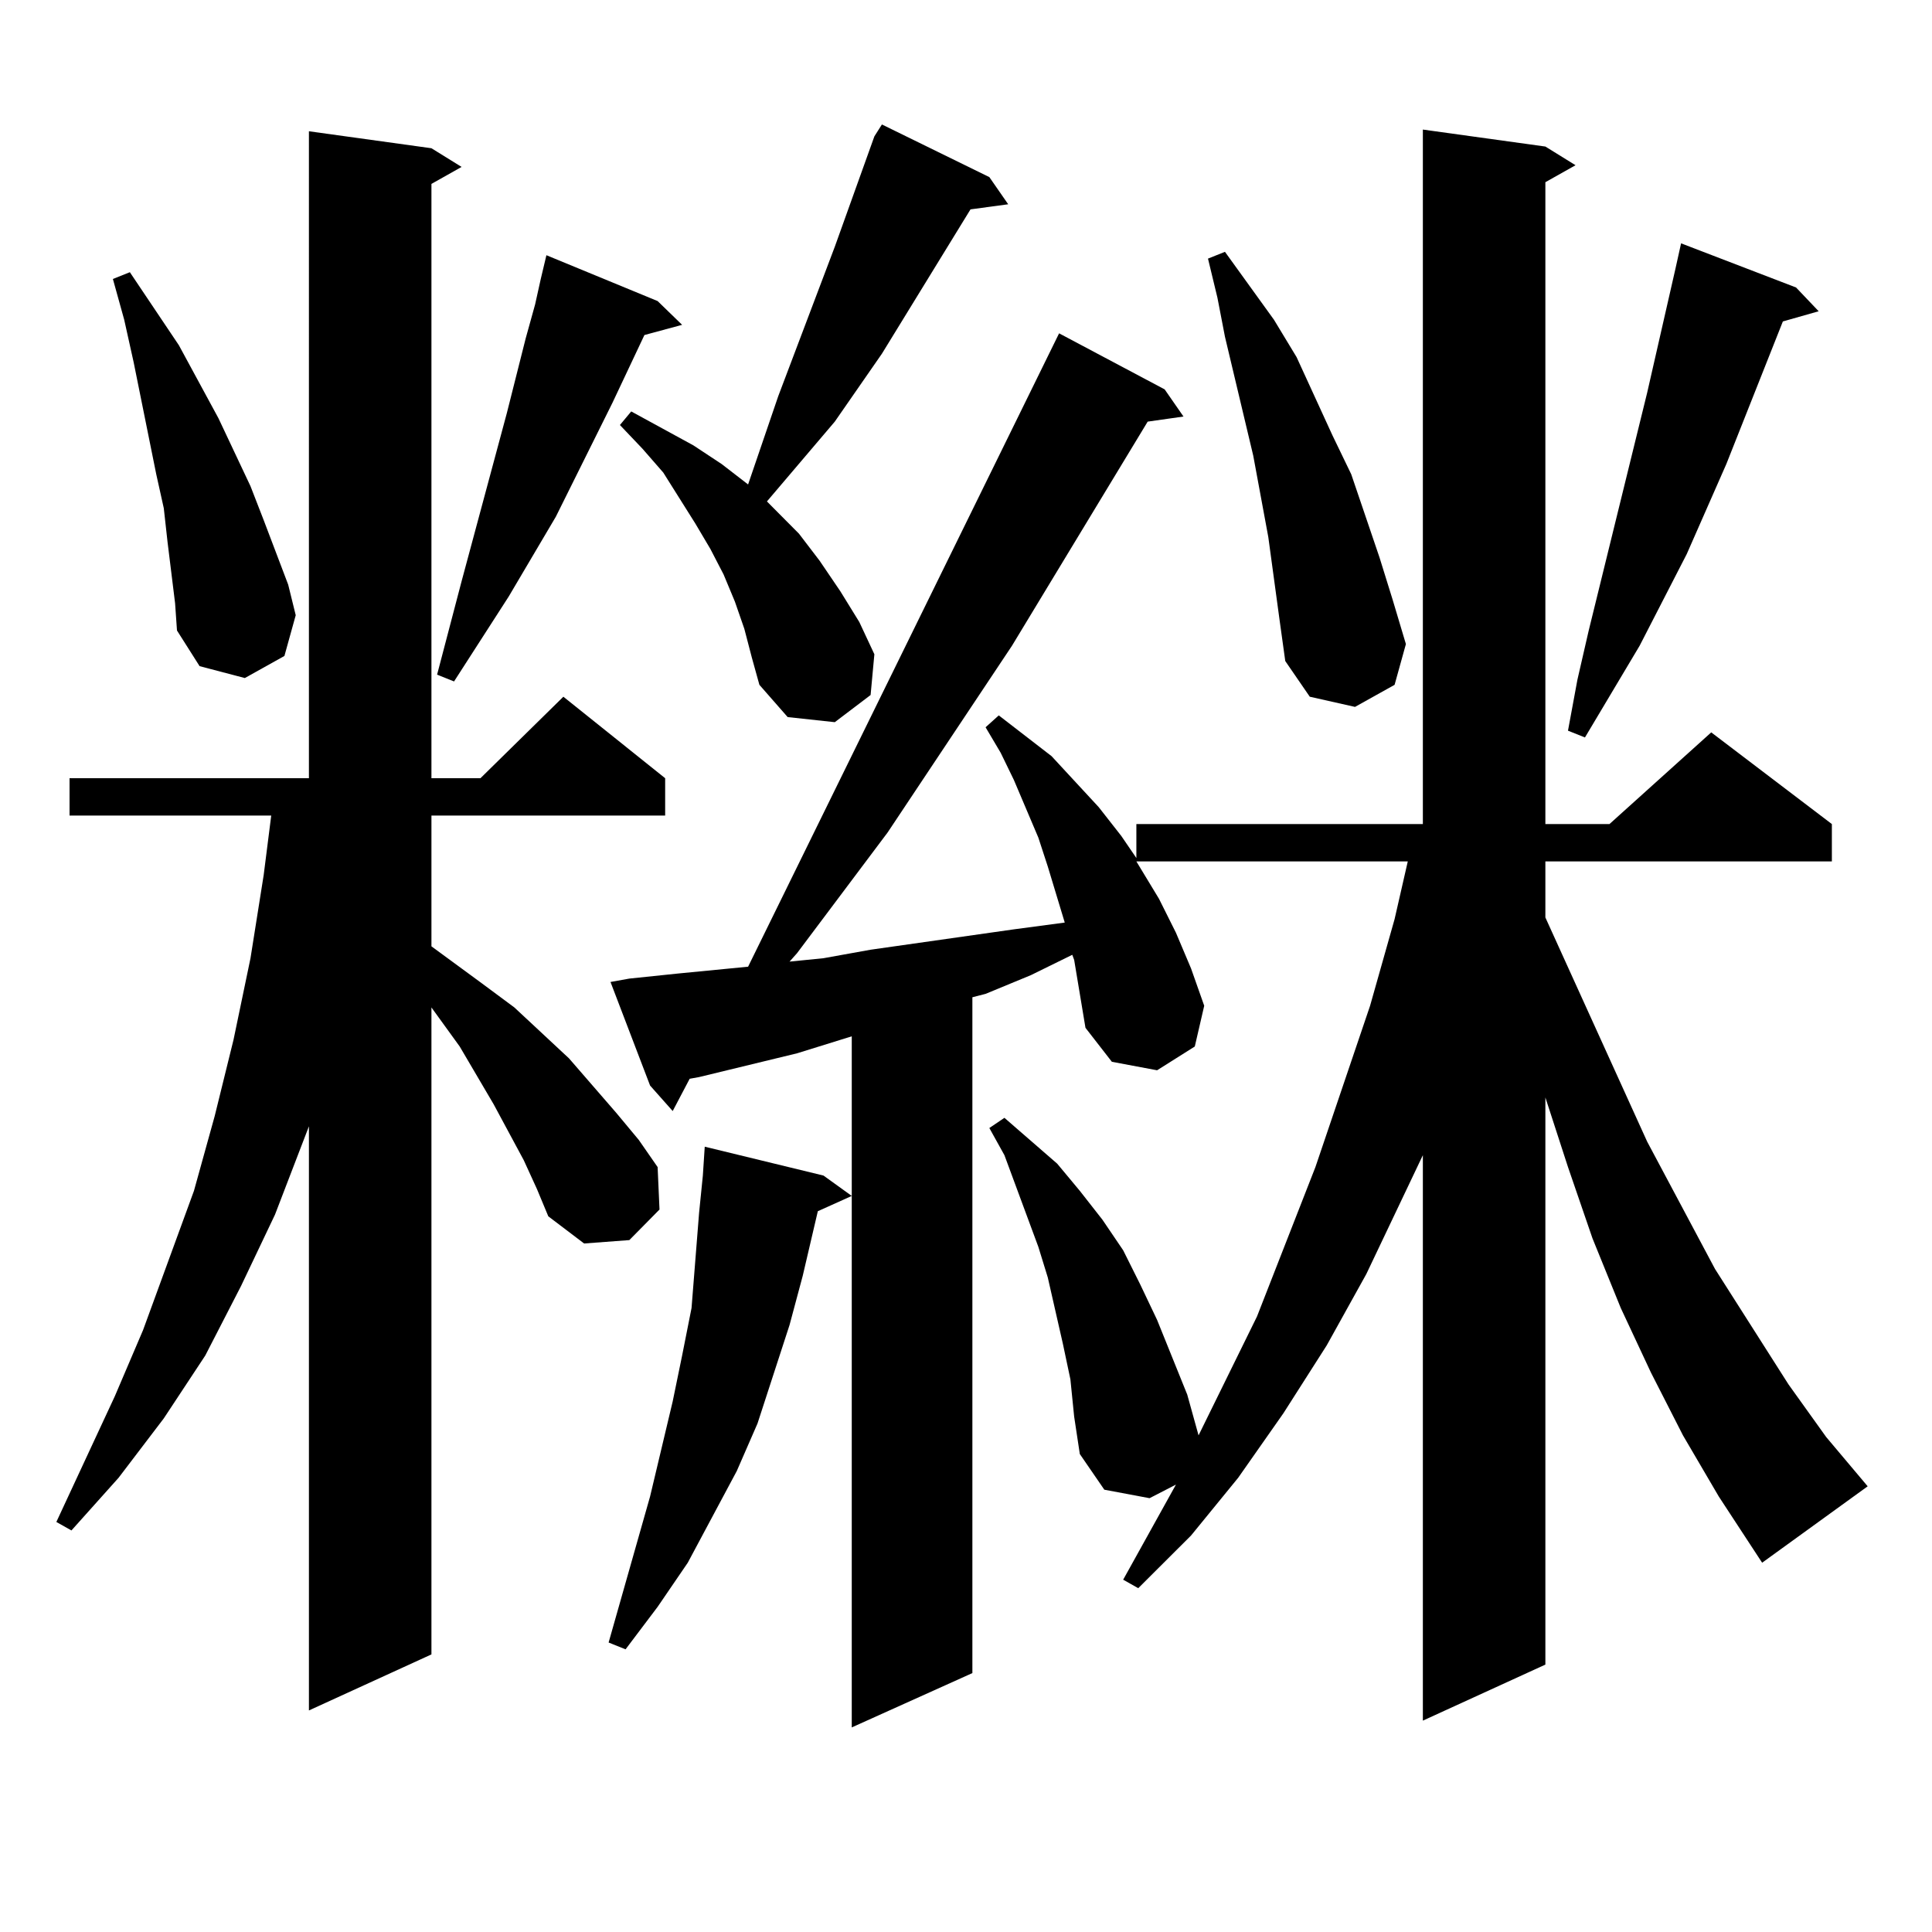 <?xml version="1.0" encoding="utf-8"?>
<!-- Generator: Adobe Illustrator 16.0.0, SVG Export Plug-In . SVG Version: 6.00 Build 0)  -->
<!DOCTYPE svg PUBLIC "-//W3C//DTD SVG 1.1//EN" "http://www.w3.org/Graphics/SVG/1.1/DTD/svg11.dtd">
<svg version="1.1" id="图层_1" xmlns="http://www.w3.org/2000/svg" xmlns:xlink="http://www.w3.org/1999/xlink" x="0px" y="0px"
	 width="1000px" height="1000px" viewBox="0 0 1000 1000" enable-background="new 0 0 1000 1000" xml:space="preserve">
<path d="M271.115,600.559l-15.609-29.004l-17.561-29.883l-14.634-20.215V856.32l-63.413,29.004V582.98l-17.561,45.703
	l-17.561,36.914l-18.536,36.035l-21.463,32.52l-23.414,30.762l-24.39,27.246l-7.805-4.395l30.243-65.039l14.634-34.277l26.341-72.07
	l10.731-38.672l9.756-39.551l8.78-42.188l6.829-43.066l3.902-30.762H35.999v-19.336h123.899V67.941l63.413,8.789l15.609,9.668
	l-15.609,8.789v307.617h25.365l42.926-42.188l52.682,42.188v19.336H223.312v67.676l26.341,19.336l16.585,12.305l28.292,26.367
	l24.39,28.125l11.707,14.063l9.756,14.063l0.976,21.973l-15.609,15.82l-23.414,1.758l-18.536-14.063l-5.854-14.063L271.115,600.559z
	 M88.681,296.457l-1.951-15.82l-1.951-17.578l-3.902-17.578l-11.707-58.008L64.291,165.5l-5.854-21.094l8.78-3.516l25.365,37.793
	l20.487,37.793l16.585,35.156l6.829,17.578l12.683,33.398l3.902,15.82l-5.854,21.094l-20.487,11.426l-23.414-6.152L91.607,326.34
	l-0.976-14.063L88.681,296.457z M340.382,155.832l12.683,12.305l-19.512,5.273l-16.585,35.156L287.7,267.453l-24.39,41.309
	l-28.292,43.945l-8.78-3.516l12.683-48.34l23.414-87.012l9.756-38.672l4.878-17.578l2.927-13.184l2.927-12.305L340.382,155.832z
	 M871.101,742.941l-16.585-32.52l-15.609-33.398l-14.634-36.035l-12.683-36.914l-11.707-36.035v293.555l-63.413,29.004V597.922
	l-29.268,61.523l-20.487,36.914l-22.438,35.156l-23.414,33.398l-24.39,29.883l-27.316,27.246l-7.805-4.395l27.316-49.219
	l-13.658,7.031l-23.414-4.395l-12.683-18.457l-2.927-19.336l-1.951-19.336l-3.902-18.457l-7.805-34.277l-4.878-15.82l-17.561-47.461
	l-7.805-14.063l7.805-5.273l27.316,23.73l11.707,14.063l11.707,14.941l10.731,15.82l8.78,17.578l8.78,18.457l15.609,38.672
	l5.854,21.094l30.243-61.523l30.243-77.344l28.292-83.496l12.683-44.824l6.829-29.883H588.181l11.707,19.336l8.78,17.578
	l7.805,18.457l6.829,19.336l-4.878,21.094l-19.512,12.305l-23.414-4.395l-13.658-17.578l-2.927-17.578l-2.927-17.578l-0.976-2.637
	l-21.463,10.547l-23.414,9.668l-6.829,1.758v349.805l-62.438,28.125V619.016l-17.561,7.91l-7.805,33.398l-6.829,25.488
	l-16.585,50.977l-10.731,24.609l-12.683,23.73l-12.683,23.73l-15.609,22.852l-16.585,21.973l-8.78-3.516l21.463-75.586
	l11.707-49.219l4.878-23.73l4.878-24.609l1.951-24.609l1.951-24.609l1.951-19.336l0.976-14.941l61.462,14.941l14.634,10.547v-82.617
	l-28.292,8.789l-50.73,12.305l-4.878,0.879l-8.78,16.699l-11.707-13.184l-20.487-53.613l9.756-1.758l25.365-2.637l36.097-3.516
	l160.972-327.832l54.633,29.004l9.756,14.063l-18.536,2.637L523.792,334.25l-64.389,96.68l-46.828,62.402l-3.902,4.395l17.561-1.758
	l24.39-4.395l74.145-10.547l26.341-3.516l-8.78-29.004l-4.878-14.941l-12.683-29.883l-6.829-14.063l-7.805-13.184l6.829-6.152
	l27.316,21.094l24.39,26.367l11.707,14.941l7.805,11.426v-17.578H736.47V67.063l63.413,8.789l15.609,9.668l-15.609,8.789v332.227
	h33.17l52.682-47.461l62.438,47.461v19.336H799.883v29.004l52.682,116.016l35.121,65.918l38.048,59.766l19.512,27.246l21.463,25.488
	l-54.633,39.551l-22.438-34.277L871.101,742.941z M385.259,325.461l-4.878-14.063l-5.854-14.063l-6.829-13.184l-7.805-13.184
	l-16.585-26.367l-10.731-12.305l-11.707-12.305l5.854-7.031l32.194,17.578l14.634,9.668l13.658,10.547l15.609-45.703l29.268-77.344
	l20.487-57.129l3.902-6.152l55.608,27.246l9.756,14.063l-19.512,2.637l-45.853,74.707l-24.39,35.156l-35.121,41.309l16.585,16.699
	l10.731,14.063l10.731,15.82l9.756,15.82l7.805,16.699l-1.951,21.094l-18.536,14.063l-24.39-2.637l-14.634-16.699l-3.902-14.063
	L385.259,325.461z M662.325,321.066L656.472,278l-3.902-21.094l-3.902-21.094l-14.634-61.523l-3.902-20.215l-4.878-20.215
	l8.78-3.516l25.365,35.156l11.707,19.336l18.536,40.43l9.756,20.215l14.634,43.066l6.829,21.973l6.829,22.852l-5.854,21.094
	l-20.487,11.426l-23.414-5.273l-12.683-18.457L662.325,321.066z M929.636,148.801l11.707,12.305l-18.536,5.273l-29.268,73.828
	l-20.487,46.582l-24.39,47.461l-28.292,47.461l-8.78-3.516l4.878-26.367l5.854-25.488l30.243-123.047l14.634-64.16l2.927-13.184
	L929.636,148.801z"/>
</svg>
